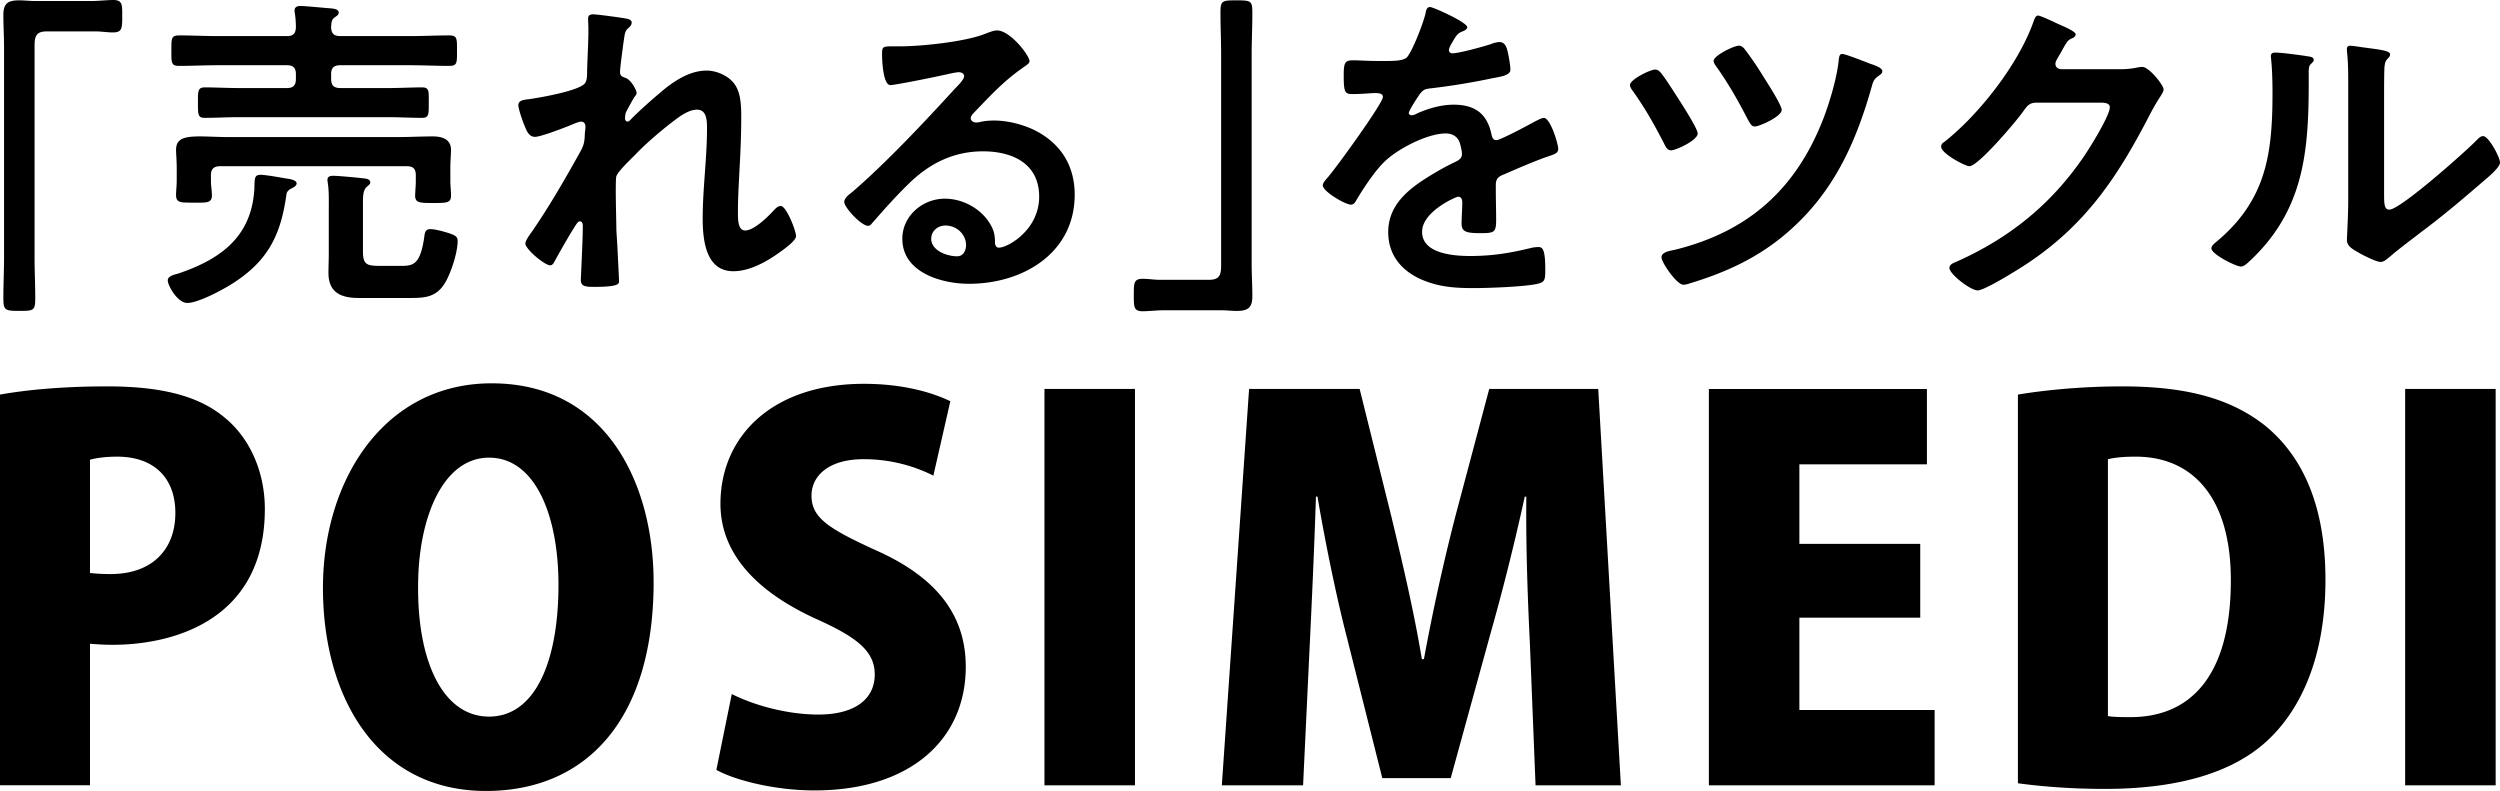 <svg width="177" height="56" fill="none" xmlns="http://www.w3.org/2000/svg"><g clip-path="url(#clip0_826_2185)" fill="#000"><path d="M0 27.937c1.82-.326 4.37-.581 7.574-.581 3.713 0 6.444.618 8.337 2.214 1.784 1.452 2.84 3.849 2.84 6.462 0 7.804-6.37 9.62-10.777 9.62-.62 0-1.166-.037-1.603-.074v10.02H0V27.932v.004zm6.371 12.634c.4.036.8.073 1.457.073 2.986 0 4.587-1.779 4.587-4.32 0-2.543-1.566-3.993-4.114-3.993-.874 0-1.566.109-1.93.218v8.024-.002zm39.906.618c0 9.765-4.77 14.811-11.87 14.811-7.755 0-11.542-6.68-11.542-14.376 0-7.695 4.37-14.485 11.942-14.485 8.19 0 11.468 7.223 11.468 14.05h.002zm-16.675.326c-.037 5.372 1.783 9.22 5.024 9.22 3.24 0 4.914-3.848 4.914-9.33 0-4.9-1.637-9.003-4.914-9.003-3.277 0-5.024 4.284-5.024 9.111v.002zm36.48-7.841a10.952 10.952 0 00-4.95-1.163c-2.477 0-3.678 1.197-3.678 2.577 0 1.561 1.166 2.323 4.587 3.885 4.478 1.997 6.335 4.756 6.335 8.24 0 5.119-3.897 8.749-10.704 8.749-2.84 0-5.644-.726-6.954-1.453l1.093-5.372c1.493.762 3.86 1.453 6.117 1.453 2.694 0 4.004-1.163 4.004-2.832 0-1.67-1.274-2.65-4.187-3.956-4.441-2.034-6.737-4.793-6.737-8.133 0-4.756 3.64-8.495 10.158-8.495 2.694 0 4.77.58 6.117 1.233l-1.2 5.265v.002zm7.866-6.136h6.408v28.063h-6.408V27.538zM114.761 55.6h-6.044l-.4-10.018c-.146-2.977-.29-6.717-.254-10.42h-.11a167.523 167.523 0 01-2.476 9.875l-2.767 10.056h-4.843l-2.513-9.985c-.693-2.686-1.493-6.498-2.076-9.947h-.11c-.11 3.486-.29 7.442-.437 10.456l-.473 9.984h-5.753l1.93-28.063h7.827l2.257 9.075c.8 3.34 1.603 6.751 2.148 10.055h.146a148.19 148.19 0 012.221-10.091l2.403-9.04h7.718l1.603 28.062.003.002zm22.211 0h-15.984V27.539h15.438v5.338h-9.03v5.627h8.557v5.228h-8.557v6.534h9.575v5.338l.001-.002zm5.898-27.663c1.93-.326 4.587-.581 7.391-.581 4.66 0 7.718.907 10.084 2.759 2.731 2.214 4.297 5.773 4.297 10.928 0 5.99-2.076 9.656-4.406 11.653-2.513 2.141-6.335 3.158-11.214 3.158-2.731 0-4.807-.218-6.154-.399V27.937h.002zm6.371 22.762c.4.073 1.02.073 1.53.073 4.187.036 7.173-2.759 7.173-9.693 0-5.844-2.694-8.748-6.737-8.748-.91 0-1.529.072-1.966.182V50.7v-.002zm21.044-23.161h6.408v28.063h-6.408V27.538zM6.491.071C7.032.071 7.55 0 8.02 0c.658 0 .634.352.634 1.124 0 .868 0 1.172-.657 1.172-.4 0-.8-.071-1.176-.071H3.293c-.753 0-.846.375-.846 1.031V18.19c0 .96.048 1.946.048 2.906 0 .891-.094.915-1.128.915-1.035 0-1.128-.047-1.128-.938 0-.96.048-1.923.048-2.883V3.353c0-.775-.048-1.523-.048-2.298C.237.235.566.024 1.367.024c.353 0 .73.047 1.106.047h4.02-.002zm13.779 13.76c-.4 2.837-1.316 4.641-3.761 6.212-.682.445-2.469 1.407-3.244 1.407-.705 0-1.387-1.243-1.387-1.595 0-.351.565-.422.822-.515 2.868-.984 5.008-2.51 5.291-5.72.024-.212.024-.376.024-.516.024-.516.024-.727.446-.727.353 0 1.387.188 1.787.259.188.023.753.093.753.351 0 .212-.329.328-.493.423-.165.14-.212.211-.236.423l-.002-.002zm3.833-11.276h4.938c.917 0 1.833-.048 2.774-.048.565 0 .541.236.541 1.08 0 .843.024 1.078-.54 1.078-.942 0-1.858-.047-2.775-.047h-4.938c-.47 0-.658.187-.658.632v.328c0 .468.188.656.658.656h3.432c.777 0 1.575-.047 2.352-.047.517 0 .47.28.47 1.055 0 .843.023 1.102-.47 1.102-.777 0-1.575-.047-2.352-.047H16.86c-.799 0-1.575.047-2.352.047-.494 0-.494-.211-.494-1.102 0-.82 0-1.055.494-1.055.777 0 1.551.047 2.352.047h3.456c.446 0 .634-.188.634-.656V5.25c0-.445-.188-.632-.634-.632h-4.867c-.917 0-1.857.047-2.774.047-.565 0-.541-.235-.541-1.079 0-.843-.024-1.079.54-1.079.942 0 1.858.048 2.775.048h4.867c.424 0 .61-.164.634-.609a6.93 6.93 0 00-.071-.984c-.024-.07-.024-.14-.024-.211 0-.259.188-.328.424-.328.305 0 1.716.14 2.093.164.212.023.61.047.61.304 0 .164-.14.235-.305.352-.236.187-.212.423-.236.703.024.445.212.609.658.609h.004zm5.336 9.845c0-.444-.188-.632-.634-.632H15.592c-.446 0-.658.188-.658.632v.423c0 .305.07.727.07 1.008 0 .563-.4.516-1.245.516-.964 0-1.294.023-1.294-.54 0-.28.047-.68.047-1.007v-.915c0-.516-.047-1.008-.047-1.267 0-.82.588-.96 1.716-.96.564 0 1.27.047 2.092.047h11.85c.846 0 1.693-.047 2.515-.047.658 0 1.294.188 1.294.96 0 .328-.047.751-.047 1.267v.938c0 .328.047.656.047 1.008 0 .54-.281.54-1.27.54-.918 0-1.27 0-1.27-.516 0-.212.047-.704.047-1.008V12.4zm-1.034 6.424c.846 0 1.34-.093 1.623-1.97.047-.328.047-.632.446-.632.352 0 1.01.188 1.363.304.4.14.565.235.565.54 0 .82-.494 2.367-.963 3.07-.635.96-1.48.96-2.517.96h-3.527c-1.247 0-2.14-.375-2.14-1.782 0-.445.023-.867.023-1.312v-3.118c0-.587.024-1.36-.07-1.922 0-.071-.025-.14-.025-.212 0-.258.189-.304.4-.304.353 0 1.6.117 1.998.164.212.024.634.024.634.304 0 .14-.14.212-.235.305-.26.211-.282.632-.282 1.102v3.446c0 .915.212 1.055 1.151 1.055h1.552l.004.002zM44.464 1.336c.117.047.26.116.26.258 0 .143-.094.26-.189.352-.305.259-.281.328-.424 1.29-.047.4-.212 1.547-.212 1.875 0 .26.164.328.377.4.423.14.798.89.798 1.078 0 .093-.093.188-.14.26-.117.163-.565.983-.635 1.147a1.797 1.797 0 00-.047.375c0 .117.047.236.188.236.071 0 .14-.072.188-.117.494-.516 1.435-1.36 1.998-1.83.941-.82 2.116-1.663 3.408-1.663.73 0 1.623.399 2.022 1.031.4.609.424 1.523.424 2.227 0 1.219-.048 2.438-.117 3.633-.048 1.008-.117 2.063-.117 3.047 0 .563-.024 1.383.517 1.383.634 0 1.647-1.007 2.069-1.476.117-.116.26-.258.446-.258.4 0 1.082 1.758 1.082 2.134 0 .328-.87.938-1.13 1.126-.941.68-2.14 1.359-3.315 1.359-1.976 0-2.164-2.274-2.164-3.75 0-2.11.305-4.244.305-6.353 0-.515 0-1.335-.705-1.335-.658 0-1.34.563-1.835.938-.846.656-1.833 1.5-2.562 2.274-.306.305-1.176 1.127-1.316 1.5-.093.304 0 3.165 0 3.705 0 .14.047.843.071 1.242.047.963.117 2.227.117 2.486 0 .164.024.4-1.716.4-.565 0-.987 0-.987-.47 0-.21.14-2.813.14-3.868 0-.117-.047-.304-.211-.304-.165 0-.33.352-.565.703a62.17 62.17 0 00-1.223 2.134c-.071.14-.164.28-.305.28-.4 0-1.764-1.147-1.764-1.546 0-.212.353-.68.47-.844 1.27-1.851 2.374-3.774 3.456-5.72.236-.445.26-.68.282-1.103 0-.211.047-.422.047-.608s-.093-.352-.305-.352c-.117 0-.305.071-.424.117-.494.211-2.398.96-2.846.96-.376 0-.564-.352-.681-.656-.141-.304-.494-1.29-.494-1.595 0-.375.494-.375.777-.422.705-.093 3.692-.609 3.973-1.172.093-.164.117-.423.117-.703 0-.633.093-2.04.093-3.07 0-.282-.023-.564-.023-.728 0-.259.117-.328.376-.328.26 0 2.21.259 2.445.328l.006-.007zM72.89 4.337c0 .164-.26.304-.517.492-1.316.915-2.305 1.992-3.409 3.142-.093.093-.236.258-.236.399 0 .187.189.304.4.304a1.4 1.4 0 00.306-.047c.305-.071.658-.093.965-.093.941 0 2.045.28 2.891.703 1.833.938 2.798 2.51 2.798 4.548 0 4.15-3.691 6.307-7.476 6.307-1.952 0-4.727-.796-4.727-3.189 0-1.618 1.435-2.837 3.01-2.837 1.223 0 2.47.656 3.127 1.664.353.54.424.89.424 1.5.024.163.094.304.282.304.61 0 2.845-1.243 2.845-3.61s-1.928-3.21-3.973-3.21-3.76.82-5.267 2.297c-.917.891-1.764 1.851-2.61 2.814-.07.093-.14.164-.26.164-.493 0-1.691-1.313-1.691-1.688 0-.28.352-.54.564-.703 2.422-2.087 5.148-4.993 7.312-7.362.189-.188.61-.609.61-.844 0-.211-.211-.28-.4-.28-.116 0-.423.07-.564.092-.565.14-3.88.82-4.257.82-.517 0-.588-1.758-.588-2.157 0-.54.024-.587.73-.587h.564c1.504 0 4.585-.328 5.949-.867.26-.093.634-.26.893-.26.942 0 2.305 1.783 2.305 2.18v.004zm-5.95 11.628c-.517 0-1.01.375-1.01.938 0 .844 1.127 1.243 1.832 1.243.447 0 .635-.423.635-.796 0-.727-.635-1.383-1.459-1.383l.002-.002zm15.496 6.001c-.565 0-1.082.07-1.552.07-.61 0-.61-.327-.61-1.078 0-.891-.024-1.22.634-1.22.4 0 .798.072 1.199.072h3.503c.753 0 .846-.376.846-1.032V3.845c0-.984-.047-1.97-.047-2.954 0-.844.117-.867 1.127-.867 1.082 0 1.13.047 1.13.938 0 .96-.048 1.923-.048 2.883v14.839c0 .774.048 1.523.048 2.297 0 .82-.33 1.032-1.106 1.032-.376 0-.753-.047-1.106-.047h-4.02.002zm21.442-20.044c0 .14-.165.236-.282.281-.376.14-.469.259-.776.796-.072.117-.236.4-.236.54 0 .164.117.235.259.235.47 0 2.234-.492 2.727-.656a1.78 1.78 0 01.589-.14c.4 0 .517.375.588.703.071.304.188.938.188 1.266 0 .4-.753.492-1.246.587a48.58 48.58 0 01-4.443.727c-.376.048-.47.093-.705.376-.141.187-.799 1.195-.799 1.36 0 .092.093.163.188.163.141 0 .305-.071.424-.14.799-.352 1.693-.609 2.563-.609 1.504 0 2.374.632 2.681 2.11.047.212.117.4.352.4.282 0 2.374-1.125 2.751-1.336.164-.071.424-.235.61-.235.446 0 1.011 1.806 1.011 2.203 0 .28-.26.375-.706.515-.093.048-.212.072-.329.117-.941.352-1.856.75-2.774 1.148-.424.164-.61.304-.61.774v.305c0 .727.024 1.43.024 2.156 0 .843-.117.938-1.011.938-1.011 0-1.435-.047-1.435-.656 0-.516.048-1.031.048-1.523 0-.212-.072-.4-.305-.4-.117 0-2.539 1.032-2.539 2.486 0 1.57 2.281 1.711 3.408 1.711 1.576 0 2.846-.211 4.374-.586a2.83 2.83 0 01.47-.048c.305 0 .469.259.469 1.595 0 .703-.023.89-.541 1.007-.893.212-3.503.305-4.514.305-1.339 0-2.469-.071-3.715-.609-1.435-.632-2.35-1.759-2.35-3.353 0-2.11 1.716-3.258 3.338-4.22.47-.281.964-.54 1.459-.775.236-.116.424-.259.424-.54 0-.163-.071-.491-.117-.655-.117-.516-.494-.797-1.035-.797-1.315 0-3.48 1.125-4.397 2.063-.681.68-1.482 1.899-1.975 2.743-.072.116-.165.235-.33.235-.423 0-1.999-.939-1.999-1.36 0-.187.189-.375.306-.515.54-.587 3.949-5.298 3.949-5.744 0-.211-.188-.28-.517-.28-.377 0-.918.07-1.647.07-.517 0-.61-.116-.61-1.312 0-.938.093-1.078.681-1.078.4 0 1.011.047 1.693.047h.681c.61 0 1.247-.024 1.459-.304.4-.516 1.105-2.344 1.27-3.024.047-.258.093-.492.329-.492.212 0 2.633 1.08 2.633 1.431l-.003-.006zm13.731 3.258c.329.4.987 1.455 1.294 1.923.236.376 1.294 2.016 1.294 2.345 0 .492-1.552 1.196-1.881 1.196-.281 0-.4-.28-.517-.516-.705-1.36-1.27-2.367-2.14-3.61-.093-.116-.26-.351-.26-.492 0-.399 1.435-1.102 1.788-1.102.188 0 .329.14.424.259l-.002-.002zm14.765-.679c.281.093.894.28.894.54 0 .163-.165.258-.26.327-.259.188-.352.305-.446.609-1.151 4.126-2.75 7.69-6.065 10.525-2.022 1.735-4.257 2.767-6.795 3.541-.141.047-.353.117-.518.117-.469 0-1.551-1.571-1.551-1.947 0-.399.705-.468.987-.539 5.195-1.29 8.558-4.313 10.486-9.306.446-1.172.965-2.907 1.082-4.173.024-.164.048-.376.236-.376.236 0 1.645.564 1.952.68l-.002.002zm-8.769-.915a22.53 22.53 0 011.223 1.806c.236.375 1.316 2.04 1.316 2.39 0 .47-1.576 1.173-1.905 1.173-.259 0-.352-.26-.541-.587-.657-1.267-1.293-2.391-2.116-3.563-.093-.116-.259-.351-.259-.492 0-.375 1.434-1.078 1.787-1.078.236 0 .376.187.493.351h.002zM150.102 4.9c.424 0 .776-.024 1.317-.14.072 0 .165-.024.26-.024.469 0 1.504 1.29 1.504 1.595 0 .116-.093.28-.282.586-.188.28-.424.68-.729 1.267-2.304 4.453-4.607 7.877-8.935 10.665-.517.328-2.727 1.712-3.22 1.712-.493 0-1.998-1.148-1.998-1.595 0-.235.282-.352.47-.423 3.785-1.687 6.748-4.078 9.076-7.502.4-.587 1.811-2.86 1.811-3.446 0-.304-.376-.328-.705-.328h-4.467c-.541 0-.682.235-.987.656-.446.633-3.151 3.845-3.785 3.845-.281 0-1.997-.89-1.997-1.383 0-.164.093-.259.212-.328 2.469-1.946 5.195-5.44 6.277-8.393.094-.235.165-.563.377-.563.117 0 .753.28 1.246.515.212.117 1.411.563 1.411.82 0 .117-.117.212-.212.26-.329.116-.4.234-.799.96-.093.187-.424.655-.424.843 0 .259.165.376.401.4h4.185l-.007.001zm13.12-.938c.281.047.588.047.588.28 0 .117-.141.235-.236.328-.14.14-.117.54-.117.751v.516c0 4.852-.329 8.978-4.068 12.542-.188.164-.47.492-.729.492-.353 0-2.093-.867-2.093-1.29 0-.164.189-.328.306-.423 3.573-2.954 4.02-6.235 4.02-10.596 0-.703-.023-1.64-.093-2.322 0-.07-.024-.187-.024-.258 0-.212.141-.26.306-.26.445 0 1.644.165 2.14.236v.004zm5.572 9.8c0 .727.024 1.079.376 1.079.777 0 5.408-4.126 6.161-4.9.117-.117.282-.305.47-.305.4 0 1.199 1.5 1.199 1.875 0 .352-.918 1.103-1.223 1.36-1.411 1.219-2.822 2.414-4.302 3.517-.634.492-1.645 1.242-2.21 1.734-.212.164-.445.423-.729.423-.305 0-1.317-.516-1.623-.703-.329-.188-.753-.423-.753-.844 0-.164.094-1.687.094-2.814V5.98c0-.796 0-1.595-.094-2.391v-.117c0-.164.094-.235.236-.235.143 0 .729.093.918.117 1.222.164 1.904.235 1.904.492 0 .164-.093.211-.188.328-.165.164-.189.375-.212.61-.024.54-.024 1.712-.024 2.298v6.68z"/></g><defs><clipPath id="clip0_826_2185"><path fill="#fff" d="M0 0h177v56H0z"/></clipPath></defs></svg>